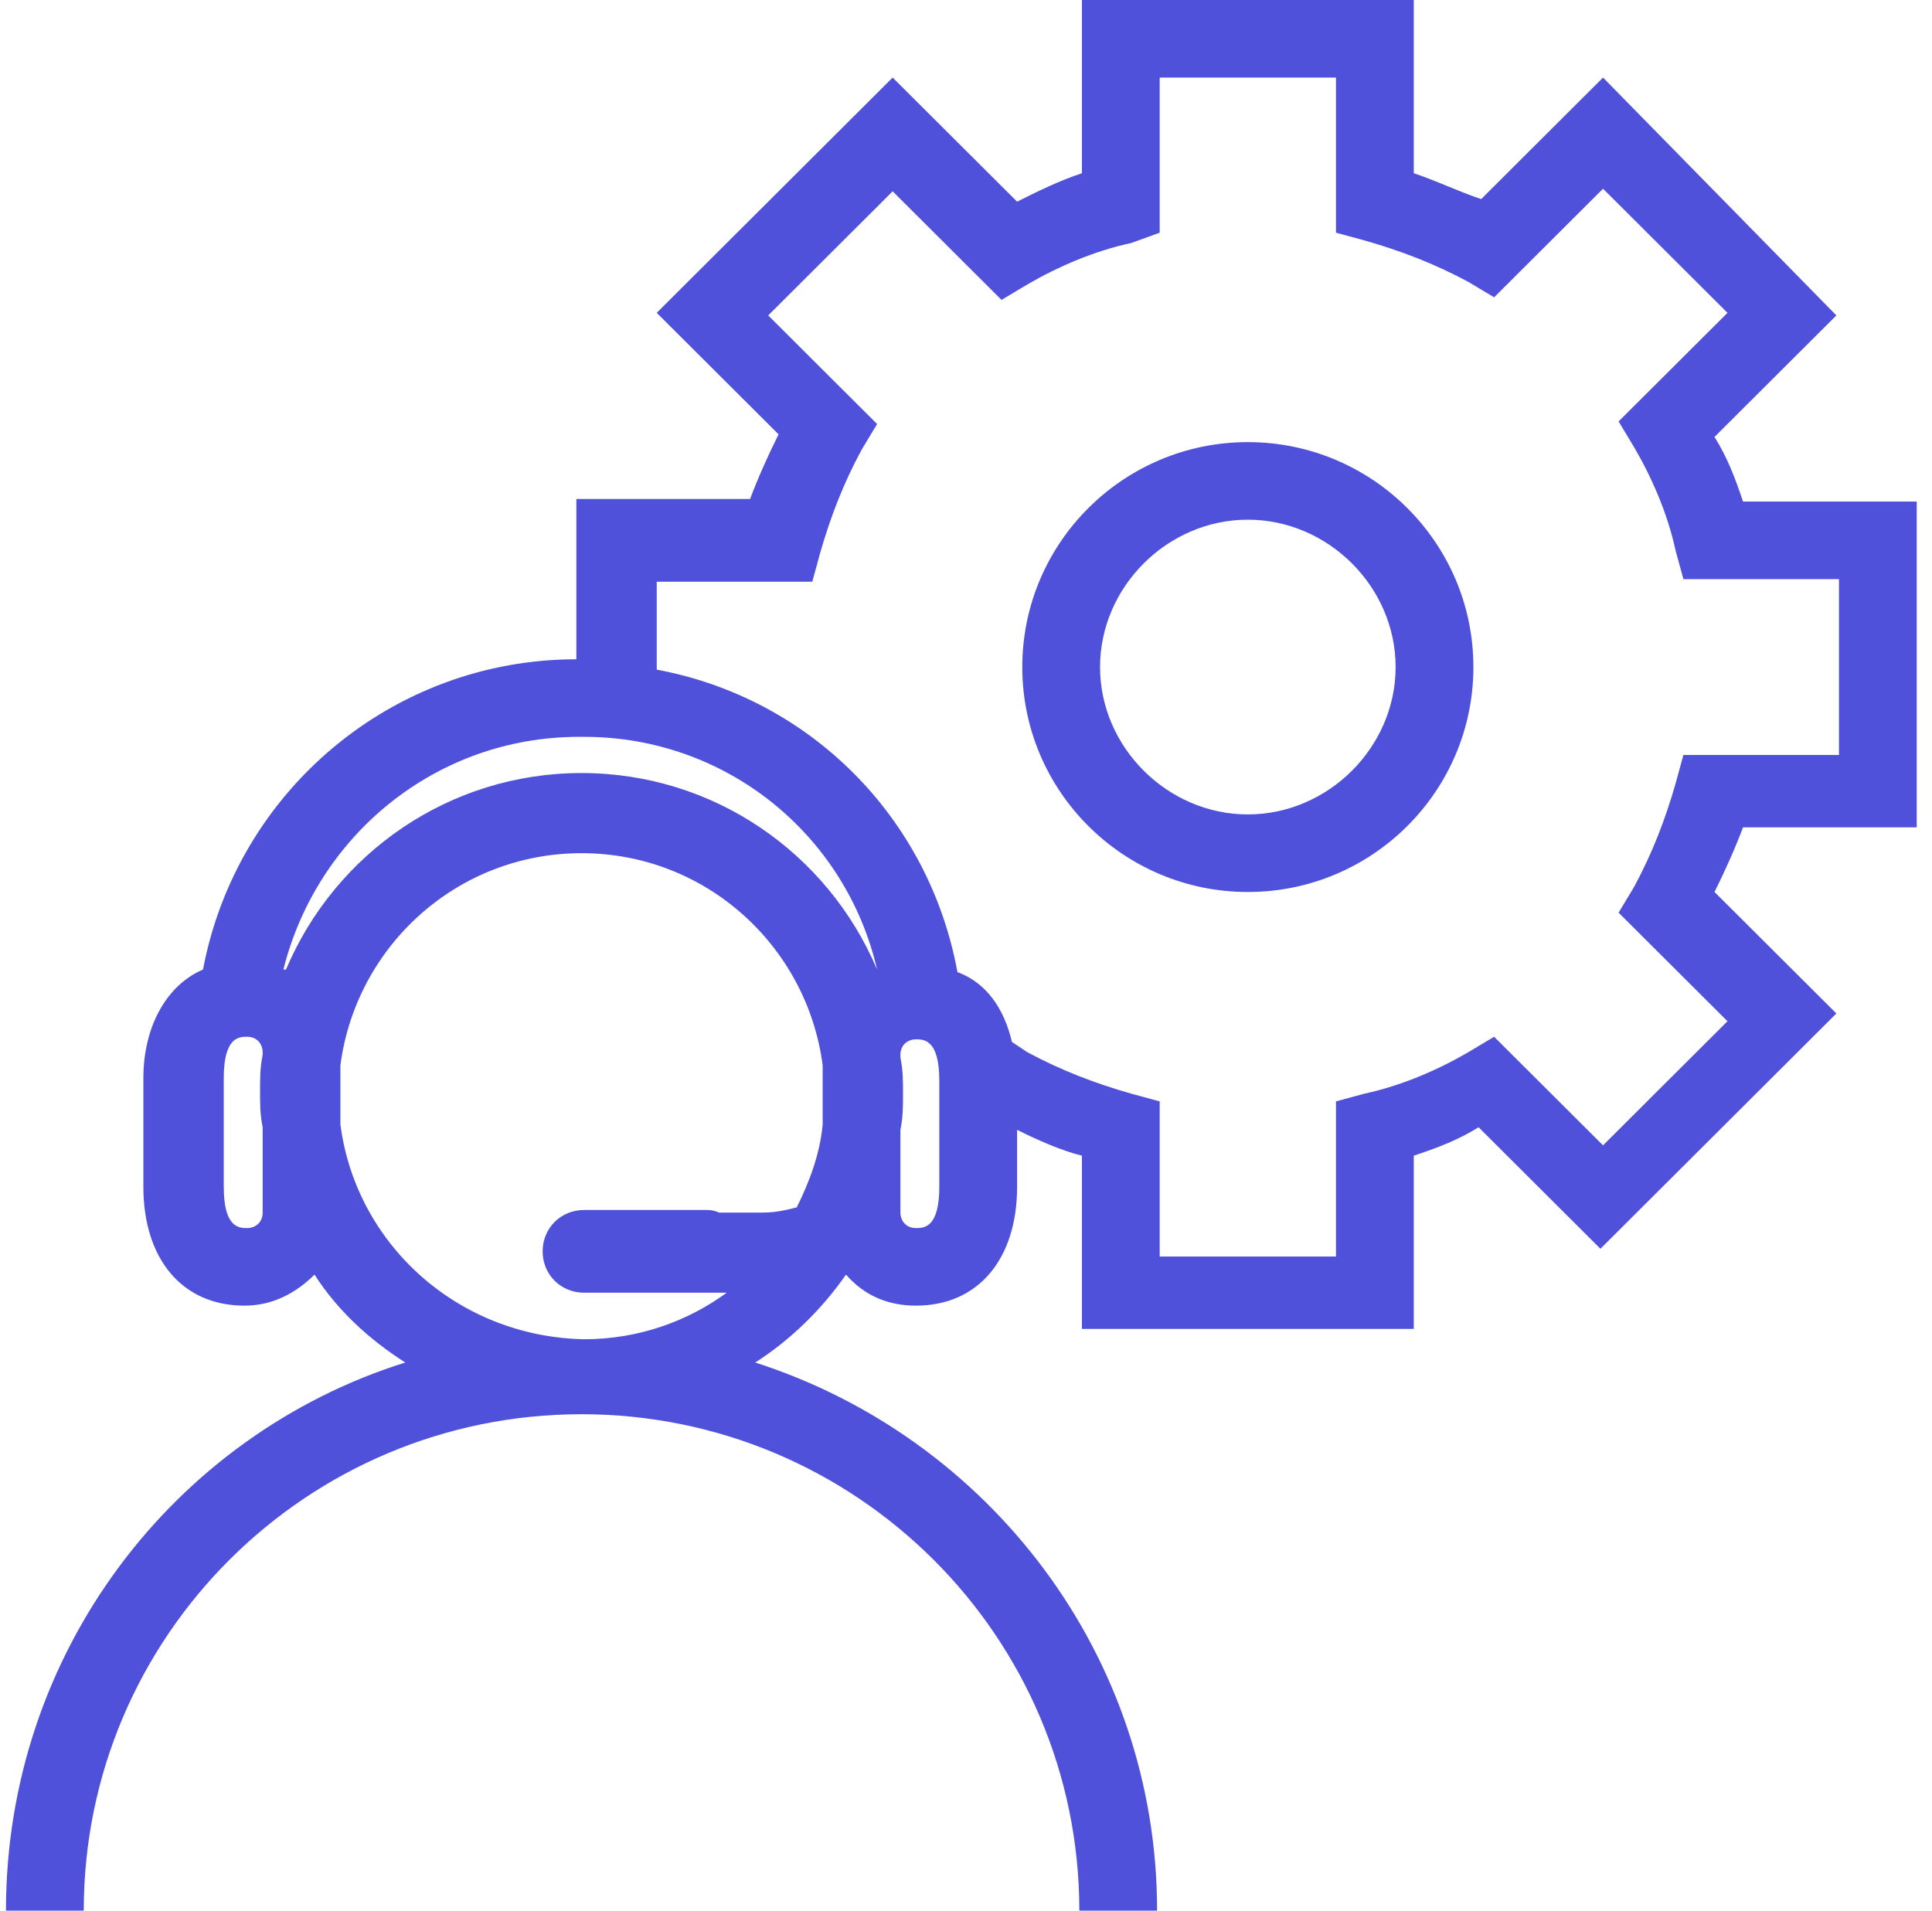 <svg width="91" height="90" viewBox="0 0 91 90" fill="none" xmlns="http://www.w3.org/2000/svg">
<g clip-path="url(#clip0)">
<path d="M90.281 39.215V23.627H82.099C81.733 22.53 81.367 21.556 80.756 20.582L86.496 14.858L75.505 3.654L69.766 9.378C68.667 9.012 67.69 8.525 66.591 8.16V0H50.96V8.16C49.861 8.525 48.884 9.012 47.907 9.499L42.045 3.654L30.933 14.736L36.672 20.46C36.184 21.434 35.695 22.53 35.329 23.505H27.147V31.055C18.477 31.055 11.15 37.267 9.562 45.67C7.852 46.401 6.753 48.349 6.753 50.785V55.9C6.753 59.31 8.585 61.502 11.516 61.502C12.859 61.502 13.958 60.893 14.813 60.041C15.912 61.746 17.378 63.085 19.087 64.181C8.219 67.591 0.281 77.821 0.281 90H3.945C3.945 77.091 14.447 66.617 27.391 66.617C40.336 66.617 50.838 77.091 50.838 90H54.501C54.501 77.943 46.563 67.713 35.573 64.181C37.283 63.085 38.748 61.624 39.847 60.041C40.702 61.015 41.801 61.502 43.144 61.502C46.075 61.502 47.907 59.31 47.907 55.9V53.221C48.884 53.708 49.983 54.195 50.96 54.438V62.598H66.591V54.438C67.69 54.073 68.667 53.708 69.644 53.099L75.383 58.823L86.496 47.74L80.756 42.016C81.245 41.042 81.733 39.946 82.099 38.972H90.281V39.215ZM27.269 34.709H27.513C34.23 34.709 39.847 39.337 41.312 45.67C38.992 40.189 33.619 36.414 27.391 36.414C21.163 36.414 15.79 40.189 13.47 45.67C13.47 45.67 13.47 45.67 13.348 45.67C14.935 39.337 20.553 34.709 27.269 34.709ZM12.371 57.118C12.371 57.605 12.005 57.848 11.638 57.848C11.272 57.848 10.539 57.848 10.539 55.9V50.785C10.539 48.836 11.272 48.836 11.638 48.836C12.127 48.836 12.371 49.202 12.371 49.567V49.689C12.249 50.298 12.249 50.785 12.249 51.394C12.249 52.003 12.249 52.49 12.371 53.099V57.118ZM16.034 52.977V50.176C16.767 44.574 21.53 40.189 27.391 40.189C33.253 40.189 38.015 44.574 38.748 50.176V52.977C38.626 54.317 38.137 55.656 37.527 56.874C37.038 56.996 36.55 57.118 35.939 57.118H33.863C33.619 56.996 33.375 56.996 33.253 56.996H27.513C26.414 56.996 25.559 57.848 25.559 58.944C25.559 60.041 26.414 60.893 27.513 60.893H33.253C33.375 60.893 33.497 60.893 33.741 60.893H34.23C32.398 62.233 30.078 63.085 27.513 63.085C21.53 62.964 16.767 58.579 16.034 52.977ZM44.243 55.9C44.243 57.848 43.511 57.848 43.144 57.848C42.656 57.848 42.411 57.483 42.411 57.118V53.221C42.534 52.612 42.534 52.124 42.534 51.516C42.534 50.907 42.534 50.419 42.411 49.811V49.689C42.411 49.202 42.778 48.958 43.144 48.958C43.511 48.958 44.243 48.958 44.243 50.907V55.9ZM81.367 48.105L75.505 53.951L70.376 48.836L69.155 49.567C67.69 50.419 65.98 51.15 64.27 51.516L62.927 51.881V59.188H54.623V51.881L53.28 51.516C51.57 51.028 49.983 50.419 48.395 49.567L47.663 49.08C47.296 47.497 46.441 46.279 45.098 45.792C43.755 38.484 38.137 32.882 30.933 31.543V27.402H38.26L38.626 26.062C39.114 24.357 39.725 22.774 40.58 21.191L41.312 19.973L36.184 14.858L42.045 9.012L47.174 14.127L48.395 13.396C49.861 12.544 51.57 11.813 53.28 11.448L54.623 10.961V3.654H62.927V10.961L64.27 11.326C65.98 11.813 67.568 12.422 69.155 13.275L70.376 14.005L75.505 8.89L81.367 14.736L76.238 19.851L76.971 21.069C77.825 22.53 78.558 24.235 78.924 25.941L79.291 27.28H86.618V35.562H79.291L78.924 36.901C78.436 38.606 77.825 40.189 76.971 41.773L76.238 42.99L81.367 48.105Z" fill="#5051DB"/>
<path d="M58.775 20.826C52.913 20.826 48.151 25.576 48.151 31.422C48.151 37.267 52.913 42.017 58.775 42.017C64.637 42.017 69.399 37.267 69.399 31.422C69.399 25.576 64.637 20.826 58.775 20.826ZM58.775 38.363C54.989 38.363 51.814 35.197 51.814 31.422C51.814 27.646 54.989 24.48 58.775 24.48C62.561 24.48 65.736 27.646 65.736 31.422C65.736 35.197 62.561 38.363 58.775 38.363Z" fill="#5051DB"/>
</g>
<defs>
<clipPath id="clip0">
<rect width="90" height="90" fill="white" transform="translate(0.281)"/>
</clipPath>
</defs>
</svg>
